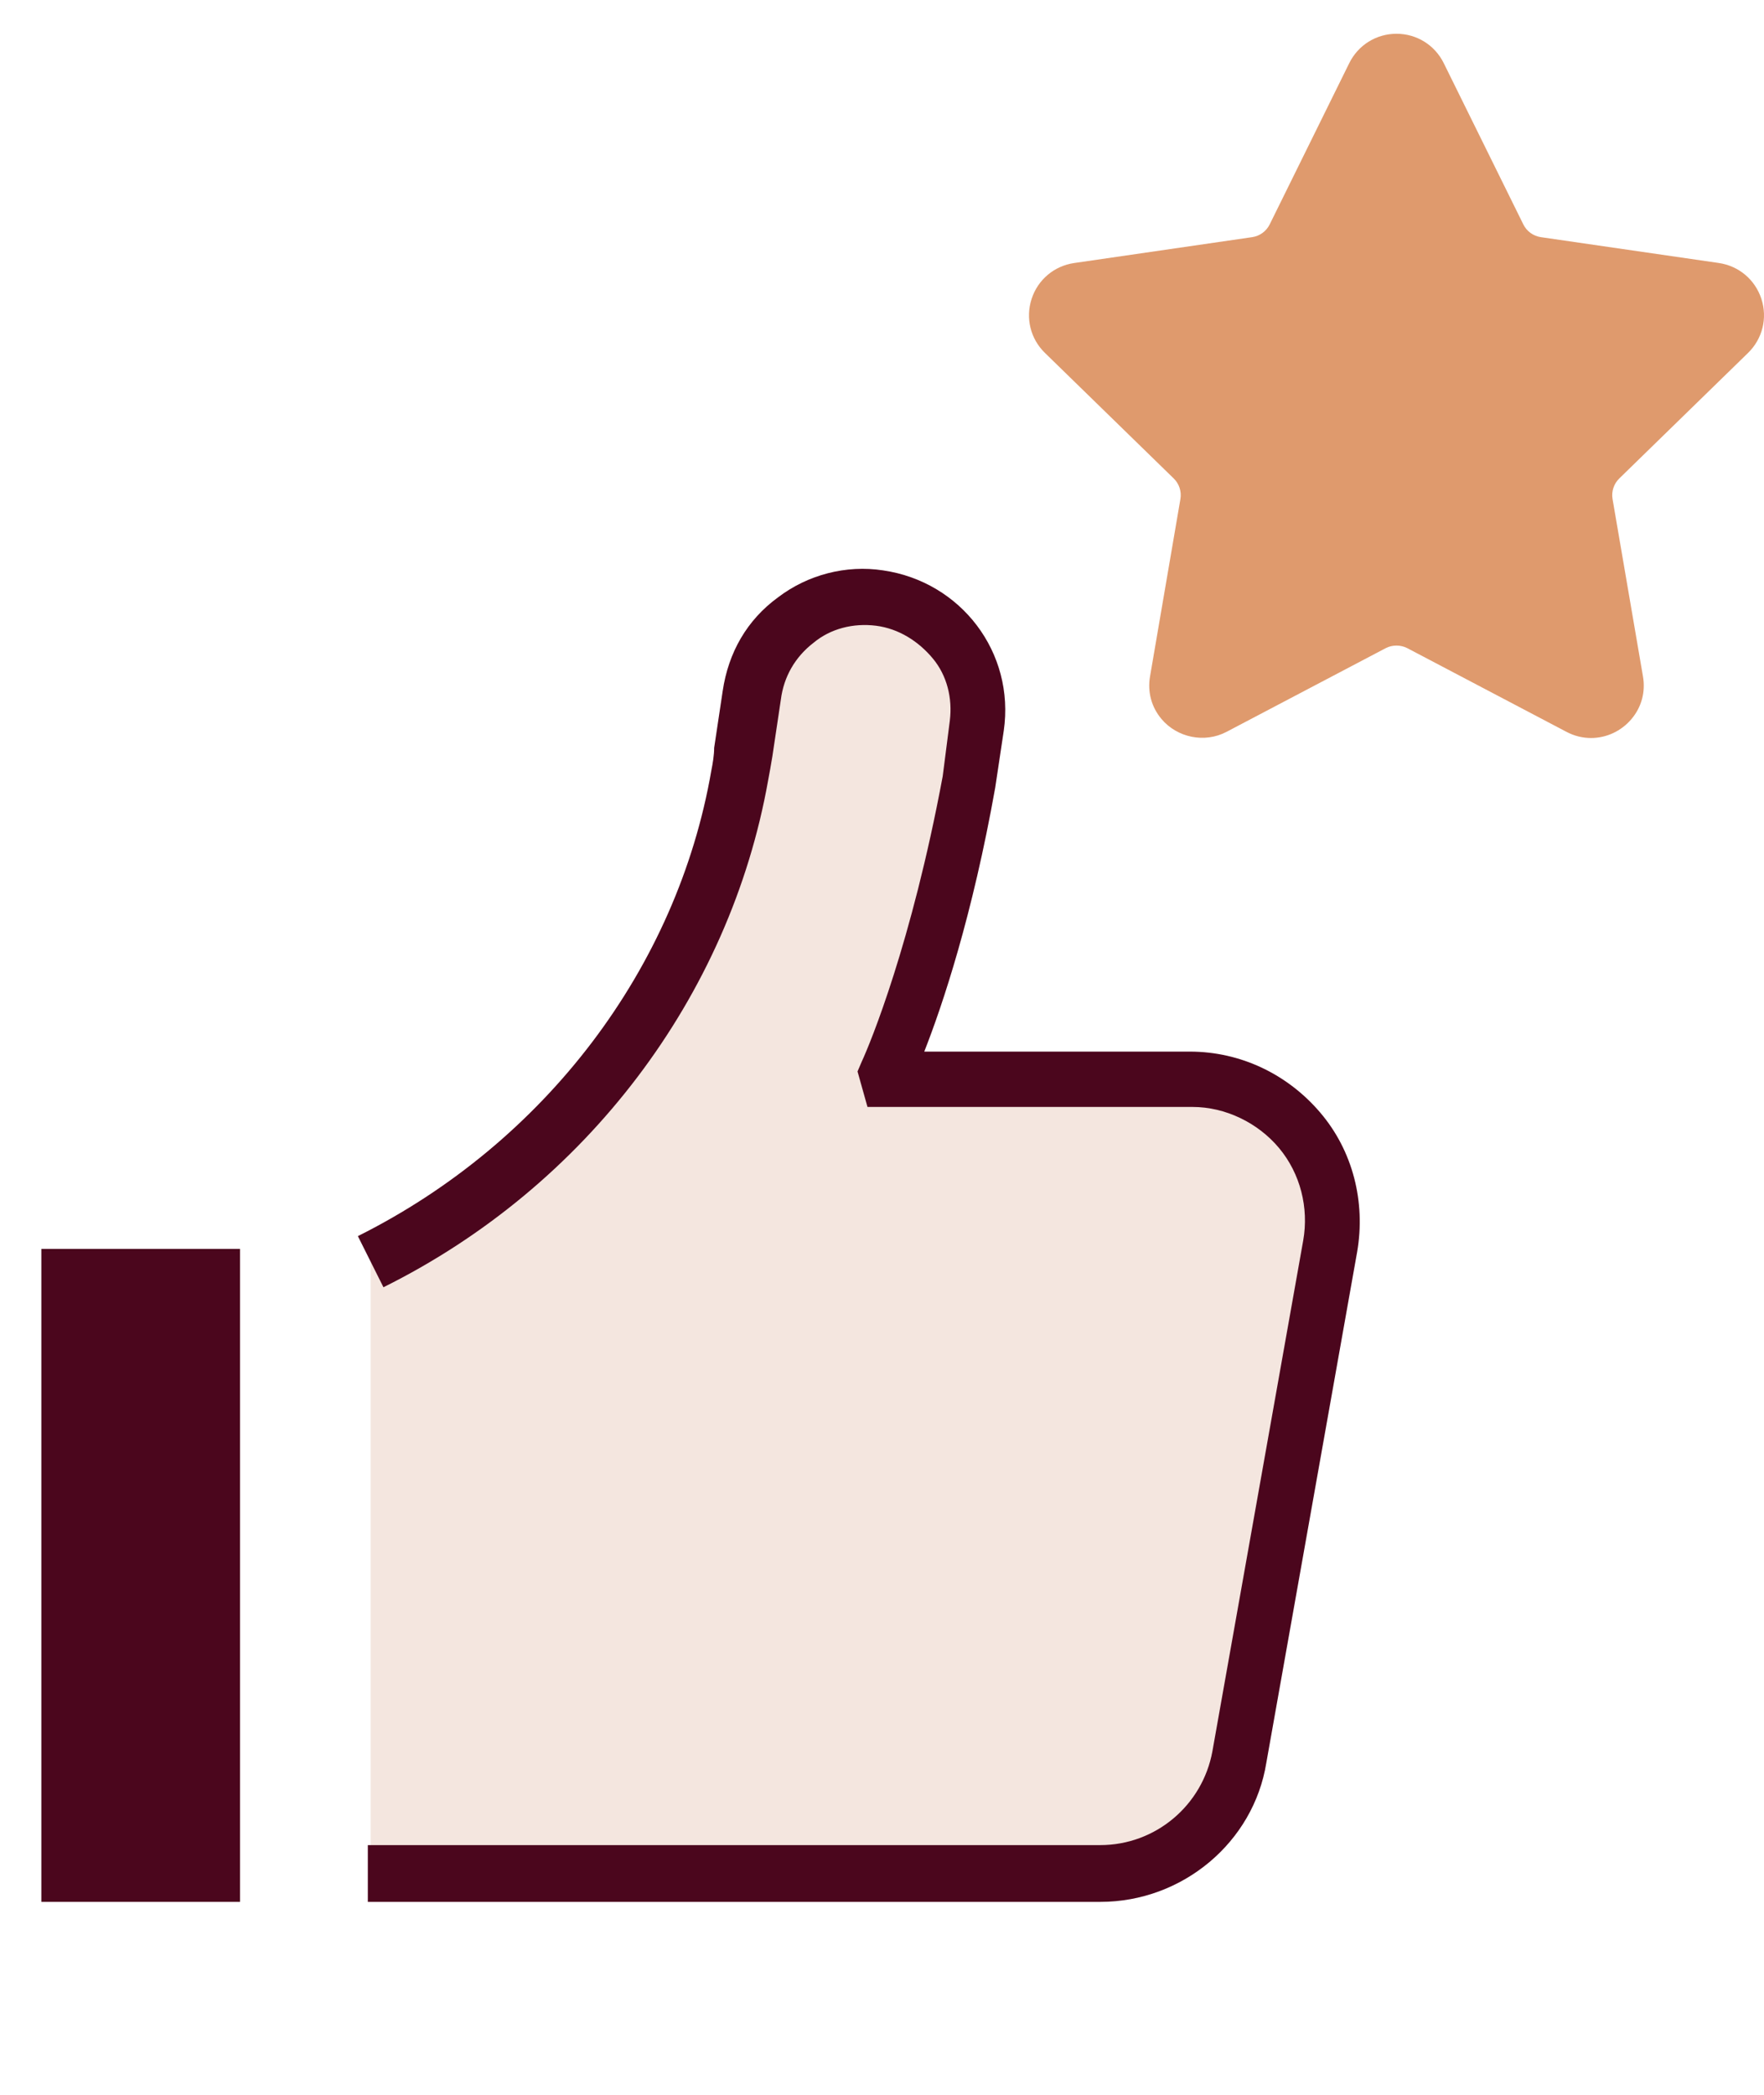 <svg width="48" height="57" viewBox="0 0 48 57" fill="none" xmlns="http://www.w3.org/2000/svg">
<g clip-path="url(#clip0_5305_16830)">
<path d="M10.086 50.977V34.33C15.3 31.704 19.124 26.837 20.128 21.082C20.167 20.85 20.206 20.657 20.244 20.425L20.476 18.88C20.708 17.181 22.253 16.022 23.952 16.254C25.652 16.486 26.81 18.031 26.579 19.73L26.347 21.275C25.381 26.567 24.029 29.348 24.029 29.348H32.411C34.806 29.348 36.621 31.511 36.196 33.905L33.724 47.81C33.377 49.664 31.793 50.977 29.939 50.977H13.021H10.086Z" fill="#F4E6DF"/>
<path d="M29.939 51.75H10.009V50.205H29.939C31.445 50.205 32.72 49.123 32.99 47.656L35.462 33.751C35.617 32.862 35.385 31.936 34.806 31.24C34.226 30.545 33.338 30.12 32.45 30.12H23.605L23.334 29.154L23.45 28.884C23.682 28.382 24.802 25.678 25.652 21.121L25.845 19.614C25.922 18.996 25.768 18.378 25.381 17.915C24.995 17.451 24.454 17.104 23.836 17.026C23.218 16.949 22.6 17.104 22.137 17.49C21.635 17.876 21.326 18.417 21.248 19.035L21.017 20.58C20.978 20.812 20.939 21.043 20.901 21.236C19.858 27.107 15.957 32.283 10.434 35.026L9.738 33.635C14.837 31.086 18.429 26.335 19.356 20.966C19.395 20.773 19.433 20.541 19.433 20.348L19.665 18.803C19.819 17.76 20.322 16.872 21.171 16.254C21.982 15.636 23.025 15.366 24.029 15.52C26.154 15.829 27.622 17.76 27.313 19.885L27.081 21.43C26.463 24.906 25.652 27.339 25.15 28.614H32.372C33.763 28.614 35.038 29.232 35.926 30.275C36.814 31.317 37.162 32.708 36.93 34.06L34.458 47.965C34.111 50.128 32.179 51.75 29.939 51.75Z" fill="#4B061D"/>
<path d="M1.125 33.983H6.532V51.75H1.125V33.983Z" fill="#4B061D"/>
<g clip-path="url(#clip1_5305_16830)">
<path d="M47.566 9.603C47.959 9.219 48.099 8.656 47.929 8.133C47.758 7.609 47.315 7.236 46.77 7.156L41.928 6.453C41.722 6.423 41.543 6.293 41.451 6.106L39.286 1.719C39.043 1.226 38.55 0.919 38 0.919C37.45 0.919 36.957 1.226 36.714 1.719L34.549 6.107C34.456 6.294 34.278 6.423 34.072 6.453L29.229 7.157C28.685 7.236 28.241 7.61 28.071 8.133C27.901 8.657 28.04 9.22 28.434 9.603L31.938 13.019C32.087 13.164 32.155 13.374 32.12 13.579L31.294 18.402C31.22 18.826 31.331 19.239 31.606 19.565C32.033 20.072 32.779 20.227 33.374 19.914L37.705 17.637C37.886 17.542 38.114 17.543 38.295 17.637L42.626 19.914C42.837 20.025 43.061 20.081 43.293 20.081C43.716 20.081 44.118 19.892 44.394 19.565C44.669 19.239 44.78 18.826 44.706 18.402L43.879 13.579C43.844 13.374 43.913 13.164 44.062 13.019L47.566 9.603Z" fill="#DF9A6D"/>
</g>
</g>
<defs>
<clipPath id="clip0_5305_16830">
<rect width="48" height="56" fill="white" transform="translate(0 0.5)"/>
</clipPath>
<clipPath id="clip1_5305_16830">
<rect width="20" height="20" fill="white" transform="translate(28 0.5)"/>
</clipPath>
</defs>
</svg>
